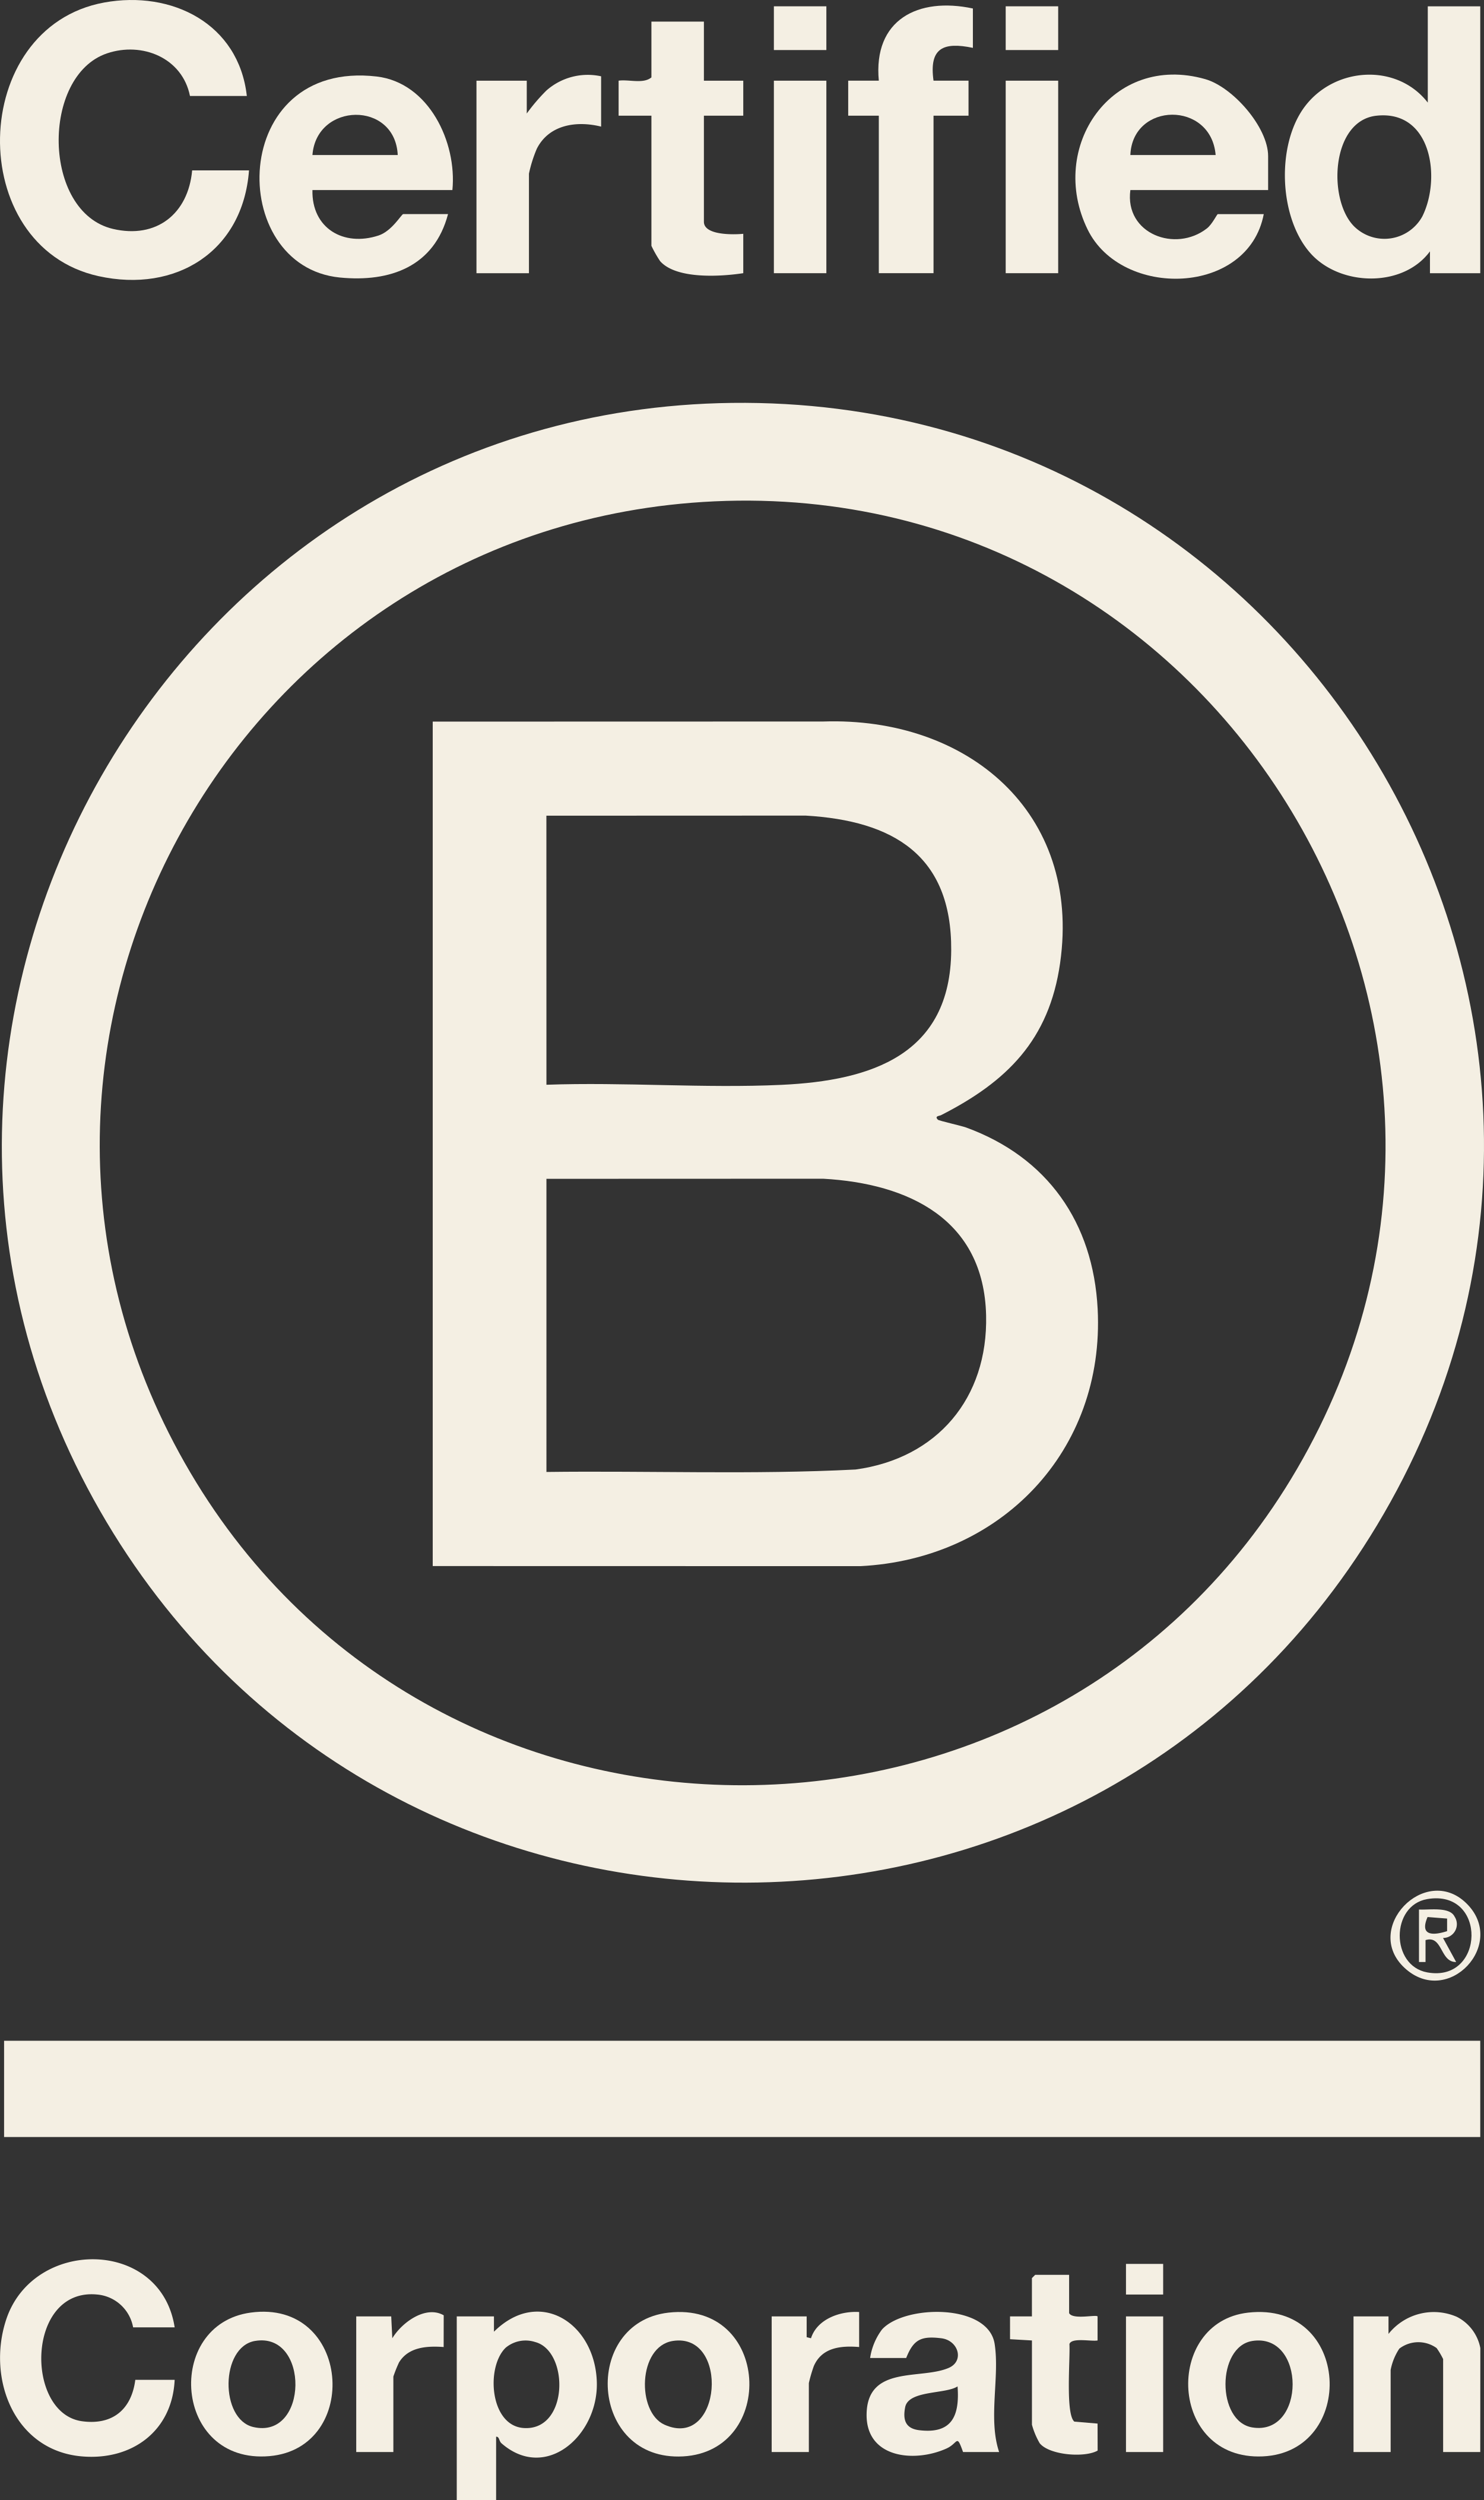 <?xml version="1.0" encoding="UTF-8"?> <svg xmlns="http://www.w3.org/2000/svg" width="151.89" height="255.859" viewBox="0 0 151.89 255.859"><rect x="0" y="0" width="151.89" height="255.859" fill="#333333" stroke="none"/><g id="_6L9233" data-name="6L9233" transform="translate(-1649.365 -9301.952)"><g id="Group_446" data-name="Group 446"><g id="Group_445" data-name="Group 445"><path id="Path_612" data-name="Path 612" d="M1724.274,9343.184c59.142-.725,96.716,63.839,66.035,114.85-29.757,49.475-102.021,48.563-130.716-1.485C1630.953,9406.6,1667.022,9343.885,1724.274,9343.184Zm-1.79,10.074c-49.537,2.286-78.978,56.421-53.632,99.4,25.275,42.861,88.2,42.574,113.257-.366C1808.356,9407.317,1774.325,9350.865,1722.484,9353.258Z" fill="#f4efe3"></path><rect id="Rectangle_314" data-name="Rectangle 314" width="151.089" height="9.85" transform="translate(1649.783 9510.799)" fill="#f4efe3"></rect><path id="Path_613" data-name="Path 613" d="M1674.629,9311.776h-5.82c-.777-3.9-4.89-5.585-8.5-4.359-6.735,2.287-6.631,16.253.609,17.959,4.452,1.048,7.713-1.537,8.114-5.989h5.82c-.62,8.289-7.468,12.58-15.41,10.823-13.746-3.042-13.313-25.457.585-28C1666.937,9300.946,1673.8,9304.359,1674.629,9311.776Z" fill="#f4efe3"></path><path id="Path_614" data-name="Path 614" d="M1800.872,9302.6v27.313h-5.148l0-2.238c-2.768,3.755-9.18,3.578-12.2.227-3.294-3.657-3.556-11.22-.558-15.114,3.08-4,9.386-4.387,12.535-.336V9302.6Zm-12.9,22.531a4.424,4.424,0,0,0,6.973-1.037c1.935-3.893.954-10.919-4.7-10.3C1785.586,9314.3,1785.247,9322.422,1787.97,9325.128Z" fill="#f4efe3"></path><path id="Path_615" data-name="Path 615" d="M1779.16,9321.4h-14.1c-.606,4.5,4.634,6.432,7.839,3.923.556-.437,1.02-1.46,1.114-1.46h4.7c-1.592,8.371-14.548,8.683-18.028,1.576-4.136-8.445,2.5-18.1,12.03-15.391,2.829.8,6.445,4.933,6.445,7.881Zm-5.372-3.582c-.46-5.562-8.512-5.445-8.729,0Z" fill="#f4efe3"></path><path id="Path_616" data-name="Path 616" d="M1695.669,9321.4h-14.325c-.094,3.911,3.187,5.835,6.775,4.649,1.361-.449,2.345-2.187,2.514-2.187h4.589c-1.407,5.355-5.909,7-11.078,6.49-11.665-1.153-11.358-22.336,3.779-20.57C1693.265,9310.408,1696.15,9316.522,1695.669,9321.4Zm-5.595-3.582c-.264-5.574-8.32-5.4-8.73,0Z" fill="#f4efe3"></path><path id="Path_617" data-name="Path 617" d="M1748.942,9302.821v4.029c-3.025-.629-4.5,0-4.029,3.358h3.582v3.582h-3.582v16.118h-5.6v-16.118h-3.133v-3.582h3.133C1738.726,9303.967,1743.325,9301.621,1748.942,9302.821Z" fill="#f4efe3"></path><path id="Path_618" data-name="Path 618" d="M1721.411,9304.164v6.045h4.029v3.582h-4.029v10.857c0,1.409,3.079,1.326,4.029,1.231v4.029c-2.26.348-6.847.652-8.509-1.229a12.3,12.3,0,0,1-.892-1.569v-13.32h-3.358v-3.582c1.061-.149,2.516.361,3.358-.336v-5.709Z" fill="#f4efe3"></path><path id="Path_619" data-name="Path 619" d="M1667.242,9540.126h-4.253a4.1,4.1,0,0,0-3.692-3.359c-7.25-.7-7.4,12.148-1.548,12.966,3.11.435,5.072-1.183,5.464-4.233h4.029c-.244,5.245-4.385,8.279-9.509,7.832-6.9-.6-9.733-7.944-7.735-14C1652.763,9530.959,1665.832,9530.988,1667.242,9540.126Z" fill="#f4efe3"></path><path id="Path_620" data-name="Path 620" d="M1699.922,9539.006l0,1.567c4.658-4.62,10.419-.84,10.531,5.254.1,5.378-5.223,10.123-9.756,6.169-.277-.242-.208-.7-.554-.677v6.492h-4.029v-18.806Zm1.195,3.21c-2.035,1.98-1.618,7.963,1.832,8.212,4.645.336,4.686-7.893,1.186-8.8A3.177,3.177,0,0,0,1701.117,9542.216Z" fill="#f4efe3"></path><path id="Path_621" data-name="Path 621" d="M1710.89,9309.761v5.149c-2.491-.623-5.323-.22-6.58,2.261a13.824,13.824,0,0,0-.806,2.552v10.187h-5.372v-19.7h5.148v3.358a19.319,19.319,0,0,1,2.012-2.354A6.39,6.39,0,0,1,1710.89,9309.761Z" fill="#f4efe3"></path><path id="Path_622" data-name="Path 622" d="M1751.628,9552.886h-3.693c-.689-1.929-.477-.905-1.7-.357-3.3,1.479-8.244.978-8.172-3.522.08-5.055,5.581-3.49,8.419-4.737,1.609-.708.974-2.815-.779-3.027-2.064-.25-2.835.12-3.587,2.019h-3.693a6.428,6.428,0,0,1,1.221-2.921c2.3-2.533,10.873-2.683,11.524,1.479C1751.7,9545.222,1750.483,9549.492,1751.628,9552.886Zm-4.255-6.716c-1.239.809-5.021.377-5.363,2.132-.259,1.331.055,2.184,1.443,2.351C1746.791,9551.055,1747.6,9549.2,1747.373,9546.17Z" fill="#f4efe3"></path><path id="Path_623" data-name="Path 623" d="M1717.779,9538.622c10.437-1.192,11.1,14.182,1.5,14.711C1709.648,9553.863,1708.905,9539.635,1717.779,9538.622Zm.441,2.9c-3.569.565-3.707,7.285-.84,8.568C1723.239,9552.712,1724.079,9540.593,1718.22,9541.521Z" fill="#f4efe3"></path><path id="Path_624" data-name="Path 624" d="M1675.022,9538.617c10.265-1.394,11.321,13.868,1.931,14.688C1667.1,9554.167,1666.154,9539.82,1675.022,9538.617Zm.444,2.9c-3.563.612-3.6,8.008-.182,8.809C1680.95,9551.653,1681.071,9540.557,1675.466,9541.519Z" fill="#f4efe3"></path><path id="Path_625" data-name="Path 625" d="M1777.1,9538.622c10.591-1.209,11.145,14.289,1.5,14.711S1768.473,9539.606,1777.1,9538.622Zm.441,2.9c-3.648.577-3.672,8.246,0,8.848C1783.04,9551.271,1783.049,9540.647,1777.537,9541.521Z" fill="#f4efe3"></path><path id="Path_626" data-name="Path 626" d="M1800.872,9552.886h-3.8v-9.514a8.2,8.2,0,0,0-.666-1.124,3.206,3.206,0,0,0-3.819.059,5.962,5.962,0,0,0-.887,2.185v8.395h-3.8v-13.88h3.581l0,1.791a5.921,5.921,0,0,1,7-1.744,4.538,4.538,0,0,1,2.4,3.2Z" fill="#f4efe3"></path><rect id="Rectangle_315" data-name="Rectangle 315" width="5.372" height="19.701" transform="translate(1728.573 9310.209)" fill="#f4efe3"></rect><rect id="Rectangle_316" data-name="Rectangle 316" width="5.372" height="19.701" transform="translate(1752.3 9310.209)" fill="#f4efe3"></rect><path id="Path_627" data-name="Path 627" d="M1758.791,9534.753v3.918c.371.7,2.71.133,2.911.334v2.465c-.633.121-2.652-.329-2.88.366.094,1.411-.424,7.175.506,7.939l2.374.2.008,2.764c-1.327.759-4.955.468-5.932-.756a7.9,7.9,0,0,1-.792-1.895v-8.619l-2.242-.129,0-2.335h2.24v-3.917l.336-.336Z" fill="#f4efe3"></path><path id="Path_628" data-name="Path 628" d="M1737.3,9538.559v3.582c-1.866-.154-3.814.038-4.643,1.96a14.925,14.925,0,0,0-.505,1.733v7.052h-3.805v-13.88h3.581v2.126l.444.111C1733,9539.268,1735.38,9538.437,1737.3,9538.559Z" fill="#f4efe3"></path><path id="Path_629" data-name="Path 629" d="M1694.774,9542.141c-1.691-.122-3.6-.02-4.572,1.583a14.118,14.118,0,0,0-.576,1.439v7.723h-3.8v-13.88h3.581l.111,2.238c.994-1.638,3.43-3.4,5.261-2.351Z" fill="#f4efe3"></path><rect id="Rectangle_317" data-name="Rectangle 317" width="3.805" height="13.88" transform="translate(1764.611 9539.007)" fill="#f4efe3"></rect><rect id="Rectangle_318" data-name="Rectangle 318" width="5.372" height="4.477" transform="translate(1728.573 9302.597)" fill="#f4efe3"></rect><rect id="Rectangle_319" data-name="Rectangle 319" width="5.372" height="4.477" transform="translate(1752.3 9302.597)" fill="#f4efe3"></rect><path id="Path_630" data-name="Path 630" d="M1793.115,9503.333c-4.312-4.013,2.094-10.68,6.3-6.637C1803.738,9500.851,1797.563,9507.471,1793.115,9503.333Zm2.327-7.032c-3.745.644-3.758,6.815,0,7.5C1801.365,9504.893,1801.609,9495.242,1795.442,9496.3Z" fill="#f4efe3"></path><rect id="Rectangle_320" data-name="Rectangle 320" width="3.805" height="3.134" transform="translate(1764.611 9533.634)" fill="#f4efe3"></rect><path id="Path_631" data-name="Path 631" d="M1693.655,9375.8l39.965-.01c14.73-.5,26.45,9.271,24.249,24.721-1.123,7.884-5.46,12.141-12.19,15.566-.172.088-.7.077-.317.465.106.107,2.425.622,2.9.8,8.3,3.032,12.993,9.71,13.45,18.562.753,14.568-9.94,25.6-24.288,26.324l-43.769-.009Zm11.639,37.163c7.946-.286,16.155.379,24.072.009,9.172-.428,17.3-3.067,17.357-13.777.057-9.742-5.967-13.256-14.9-13.777l-26.534.01Zm0,39.626c10.543-.135,21.125.29,31.646-.251,8.351-1.141,13.551-7.3,13.355-15.768-.227-9.82-7.893-13.5-16.676-13.99l-28.325.01Z" fill="#f4efe3"></path><path id="Path_632" data-name="Path 632" d="M1794.6,9497.366c.985.066,3.132-.317,3.641.722a1.41,1.41,0,0,1-1.18,2.191l1.343,2.459c-1.662.04-1.364-2.784-3.133-2.239v2.241h-.67Zm2.878.927-2-.157c-.821,1.912.512,1.919,2,1.445Z" fill="#f4efe3"></path></g></g></g></svg> 